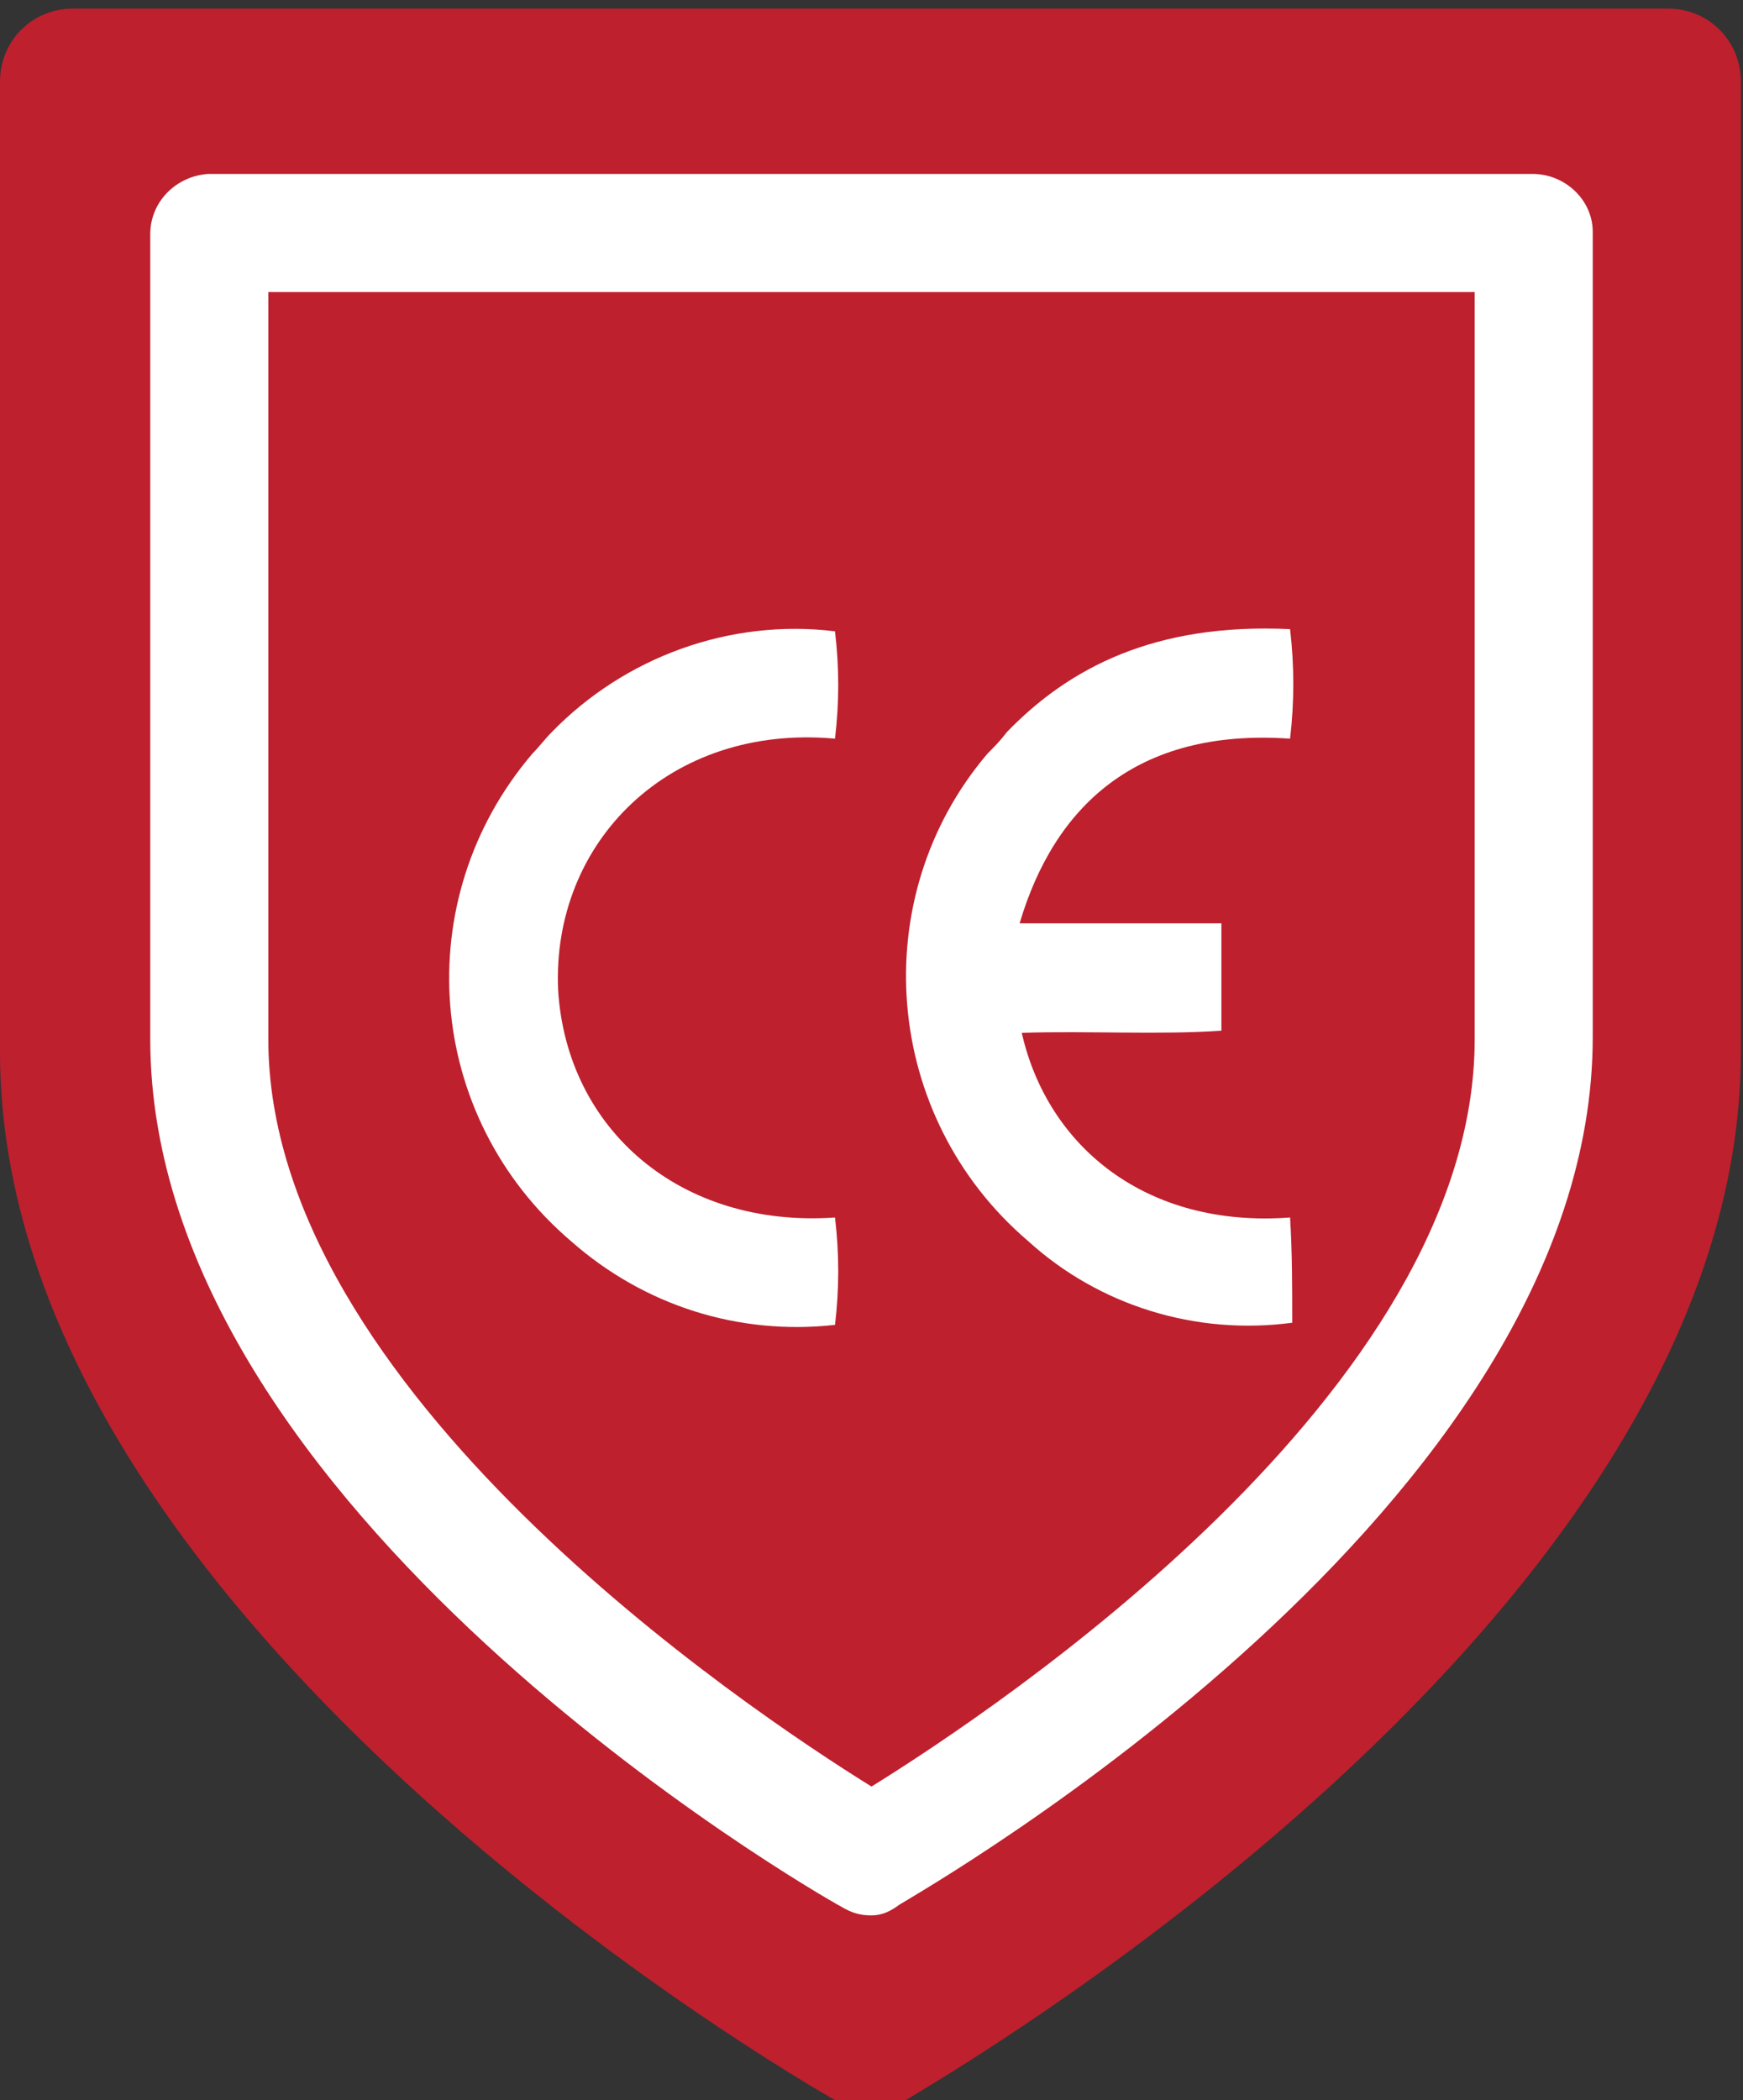 <svg xmlns="http://www.w3.org/2000/svg" xmlns:xlink="http://www.w3.org/1999/xlink" id="Capa_1" x="0px" y="0px" viewBox="0 0 81.2 97.8" style="enable-background:new 0 0 81.2 97.8;" xml:space="preserve"><rect x="0" y="0" width="81.2" height="97.8" fill="#333333" stroke="none"/><style type="text/css">	.st0{fill:#BE202E;}	.st1{fill:#FFFFFF;}</style><path class="st0" d="M40.6,98.2c-0.6,0-1.2-0.2-1.7-0.4C37.3,96.9,0,75.4,0,49V3.8c0-1.9,1.5-3.4,3.4-3.4h74.3  c1.9,0,3.4,1.5,3.4,3.4V49c0,26.4-37.3,47.8-38.9,48.8C41.8,98,41.2,98.2,40.6,98.2"></path><path class="st1" d="M40.6,89.2c-0.5,0-0.9-0.1-1.4-0.4C37.9,88.1,7,70.3,7,48.4V10.9c0-1.5,1.2-2.7,2.7-2.8h61.7  c1.5,0,2.8,1.2,2.8,2.7c0,0,0,0,0,0v37.5c0,21.9-31,39.6-32.3,40.4C41.5,89,41.1,89.2,40.6,89.2 M12.5,13.6v34.8  c0,16.3,22.3,31.2,28.1,34.8c5.8-3.6,28.1-18.4,28.1-34.8V13.6H12.5z"></path><path class="st1" d="M38.9,29.4c0.2,1.7,0.2,3.3,0,5c-7.7-0.7-13.2,4.8-12.9,11.7c0.4,6.5,5.7,11.1,12.9,10.6c0.2,1.7,0.2,3.3,0,5  c-4.5,0.5-8.9-0.9-12.3-3.9C19.8,52,19,41.9,24.8,35.1c0.3-0.3,0.6-0.7,0.9-1C29.1,30.6,34,28.8,38.9,29.4"></path><path class="st1" d="M60.1,29.3c0.2,1.7,0.2,3.4,0,5.1c-7.2-0.5-11,3.2-12.6,8.6h9.4v5c-2.9,0.2-6.2,0-9.3,0.1  c1.2,5.3,5.8,9.1,12.5,8.6c0.1,1.6,0.1,3.3,0.1,4.9c-4.5,0.6-9-0.8-12.3-3.8C41.1,52,40.3,41.8,46,35.1c0.3-0.3,0.6-0.6,0.9-1  C49.8,31.1,53.8,29,60.1,29.3"></path></svg>